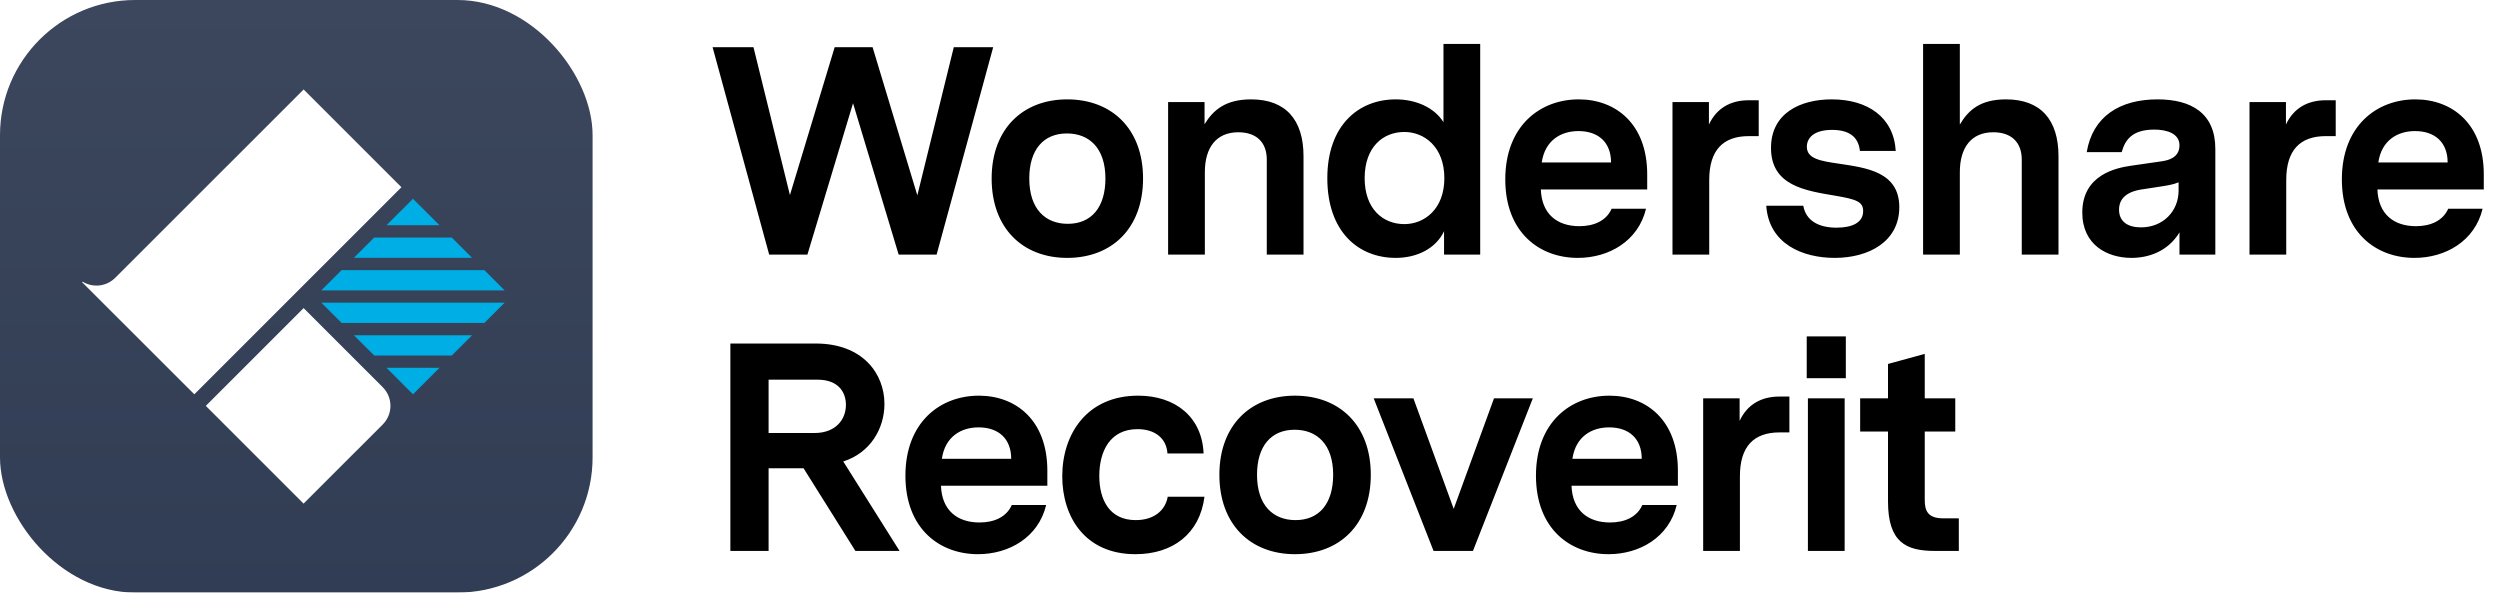 <svg width="540" height="128" viewBox="0 0 540 128" fill="none" xmlns="http://www.w3.org/2000/svg">
<g clip-path="url(#clip0)" filter="url(#filter0_i)">
<g clip-path="url(#clip1)">
<rect width="128" height="128" transform="translate(0 -0)" fill="url(#paint0_linear)"/>
<path d="M89.201 42.935L83.487 48.648H94.916L89.201 42.935Z" fill="#00AEE6"/>
<path d="M109.001 65.379L104.621 69.757H73.798L69.419 65.379H109.001Z" fill="#00AEE6"/>
<path d="M97.583 76.793L101.963 72.415H76.458L80.838 76.793H97.583Z" fill="#00AEE6"/>
<path d="M89.21 85.165L94.925 79.452H83.496L89.21 85.165Z" fill="#00AEE6"/>
<path d="M76.449 55.684L80.829 51.306H97.574L101.954 55.684H76.449Z" fill="#00AEE6"/>
<path d="M73.79 58.342L69.41 62.721H108.994L104.615 58.342H73.79Z" fill="#00AEE6"/>
<path d="M65.581 66.55L44.455 87.669L65.572 108.78L82.662 91.695C84.891 89.467 84.891 85.856 82.662 83.627L65.581 66.55Z" fill="white"/>
<path d="M65.585 19.325L24.873 60.019C22.969 61.922 20.053 62.199 17.854 60.848L17.74 60.963L41.97 85.169L86.709 40.442L65.585 19.325Z" fill="white"/>
</g>
</g>
<path d="M214.528 10.2H206.016L198.144 42.2L188.48 10.2H180.288L170.624 42.136L162.752 10.2H153.92L166.144 55H174.4L184.256 22.296L194.112 55H202.304L214.528 10.2ZM230.515 21.464C220.915 21.464 214.195 27.864 214.195 38.552C214.195 49.304 220.915 55.704 230.515 55.704C240.179 55.704 246.899 49.304 246.899 38.552C246.899 27.864 240.179 21.464 230.515 21.464ZM230.451 28.824C235.251 28.824 238.771 31.96 238.771 38.552C238.771 44.76 235.763 48.344 230.643 48.344C225.843 48.344 222.323 45.208 222.323 38.552C222.323 32.408 225.331 28.824 230.451 28.824ZM270.232 21.464C264.728 21.464 262.04 23.768 260.184 26.84V22.04H252.312V55H260.248V37.208C260.248 31.832 262.744 28.568 267.48 28.568C271.384 28.568 273.624 30.744 273.624 34.456V55H281.56V33.752C281.56 25.88 277.72 21.464 270.232 21.464ZM319.724 9.496H311.788V26.392C309.804 23.192 305.772 21.464 301.484 21.464C293.42 21.464 286.7 27.096 286.7 38.488C286.7 50.072 293.42 55.704 301.484 55.704C306.028 55.704 310.124 53.72 311.916 49.944V55H319.724V9.496ZM303.34 48.408C298.732 48.408 294.764 45.144 294.764 38.488C294.764 31.768 298.732 28.504 303.34 28.504C307.628 28.504 311.98 31.704 311.98 38.488C311.98 45.208 307.628 48.408 303.34 48.408ZM355.796 40.92V37.656C355.796 26.776 349.012 21.464 341.012 21.464C332.628 21.464 325.14 27.224 325.14 38.744C325.14 50.2 332.5 55.704 340.82 55.704C347.54 55.704 353.876 52.056 355.54 45.08H348.116C346.964 47.704 344.276 48.856 341.14 48.856C336.404 48.856 333.012 46.296 332.82 40.92H355.796ZM340.948 28.312C345.236 28.312 347.988 30.744 347.988 35.096H333.012C333.716 30.296 337.172 28.312 340.948 28.312ZM379.881 21.656H377.705C373.865 21.656 370.793 23.32 369.129 26.904V22.04H361.257V55H369.193V38.872C369.193 32.408 372.201 29.4 377.769 29.4H379.881V21.656ZM397.193 35.352C393.161 34.776 390.28 34.264 390.28 31.704C390.28 29.784 391.816 28.056 395.721 28.056C399.113 28.056 401.417 29.336 401.736 32.6H409.481C409.033 25.24 403.337 21.464 395.656 21.464C388.809 21.464 382.536 24.472 382.536 31.96C382.536 40.088 389.896 41.176 396.361 42.264C400.905 43.032 402.441 43.544 402.441 45.592C402.441 48.088 400.073 49.176 396.681 49.176C392.969 49.176 390.089 47.768 389.512 44.44H381.512C382.088 52.76 389.448 55.704 396.297 55.704C403.656 55.704 410.249 52.184 410.249 44.76C410.249 37.08 403.08 36.248 397.193 35.352ZM433.307 21.464C427.739 21.464 425.179 23.768 423.323 26.904V9.496H415.387V55H423.323V37.208C423.323 31.832 425.819 28.568 430.555 28.568C434.459 28.568 436.699 30.744 436.699 34.456V55H444.635V33.752C444.635 25.88 440.795 21.464 433.307 21.464ZM466.031 21.464C457.839 21.464 452.015 25.176 450.735 32.856H458.287C458.991 30.36 460.399 27.992 465.327 27.992C468.143 27.992 470.767 28.888 470.767 31.384C470.767 34.136 468.207 34.648 466.927 34.84L460.271 35.8C457.263 36.248 449.775 37.656 449.775 45.912C449.775 52.888 455.151 55.704 460.399 55.704C463.919 55.704 468.207 54.424 470.767 50.2V55H478.511V32.152C478.511 24.408 473.263 21.464 466.031 21.464ZM462.447 49.112C459.631 49.112 457.711 47.896 457.711 45.272C457.711 41.624 461.615 41.048 463.023 40.856L466.351 40.344C468.015 40.088 469.359 39.896 470.575 39.384V41.176C470.575 45.592 467.247 49.112 462.447 49.112ZM504.516 21.656H502.34C498.5 21.656 495.428 23.32 493.764 26.904V22.04H485.892V55H493.828V38.872C493.828 32.408 496.836 29.4 502.404 29.4H504.516V21.656ZM536.498 40.92V37.656C536.498 26.776 529.714 21.464 521.714 21.464C513.33 21.464 505.842 27.224 505.842 38.744C505.842 50.2 513.202 55.704 521.522 55.704C528.242 55.704 534.578 52.056 536.242 45.08H528.818C527.666 47.704 524.978 48.856 521.842 48.856C517.106 48.856 513.714 46.296 513.522 40.92H536.498ZM521.65 28.312C525.938 28.312 528.69 30.744 528.69 35.096H513.714C514.418 30.296 517.874 28.312 521.65 28.312ZM182.144 99.672C188.032 97.816 191.04 92.504 191.04 87.256C191.04 80.728 186.368 74.2 176.192 74.2H157.76V119H166.016V101.144H173.568L184.768 119H194.304L182.144 99.672ZM166.016 93.528V82.008H176.576C181.184 82.008 182.72 84.824 182.72 87.448C182.72 90.584 180.544 93.528 175.936 93.528H166.016ZM226.226 104.92V101.656C226.226 90.776 219.442 85.464 211.442 85.464C203.058 85.464 195.57 91.224 195.57 102.744C195.57 114.2 202.93 119.704 211.25 119.704C217.97 119.704 224.306 116.056 225.97 109.08H218.546C217.394 111.704 214.706 112.856 211.57 112.856C206.834 112.856 203.442 110.296 203.25 104.92H226.226ZM211.378 92.312C215.666 92.312 218.418 94.744 218.418 99.096H203.442C204.146 94.296 207.602 92.312 211.378 92.312ZM260.167 107.288H252.231C251.719 110.232 249.287 112.344 245.319 112.344C239.623 112.344 237.447 107.928 237.447 102.808C237.447 97.496 239.751 92.696 245.703 92.696C249.543 92.696 251.975 94.744 252.167 97.944H259.975C259.655 90.136 253.959 85.464 245.831 85.464C234.759 85.464 229.447 93.784 229.447 102.872C229.447 111.512 234.247 119.704 245.255 119.704C253.255 119.704 259.143 115.352 260.167 107.288ZM279.708 85.464C270.108 85.464 263.387 91.864 263.387 102.552C263.387 113.304 270.108 119.704 279.708 119.704C289.372 119.704 296.092 113.304 296.092 102.552C296.092 91.864 289.372 85.464 279.708 85.464ZM279.644 92.824C284.444 92.824 287.964 95.96 287.964 102.552C287.964 108.76 284.956 112.344 279.836 112.344C275.036 112.344 271.516 109.208 271.516 102.552C271.516 96.408 274.524 92.824 279.644 92.824ZM322.704 86.04L314 109.912L305.296 86.04H296.72L309.648 119H318.16L331.088 86.04H322.704ZM362.424 104.92V101.656C362.424 90.776 355.639 85.464 347.639 85.464C339.255 85.464 331.767 91.224 331.767 102.744C331.767 114.2 339.127 119.704 347.447 119.704C354.167 119.704 360.503 116.056 362.167 109.08H354.743C353.591 111.704 350.903 112.856 347.767 112.856C343.031 112.856 339.639 110.296 339.447 104.92H362.424ZM347.575 92.312C351.863 92.312 354.615 94.744 354.615 99.096H339.639C340.343 94.296 343.799 92.312 347.575 92.312ZM386.509 85.656H384.333C380.493 85.656 377.421 87.32 375.757 90.904V86.04H367.885V119H375.821V102.872C375.821 96.408 378.829 93.4 384.397 93.4H386.509V85.656ZM390.252 81.688H398.7V72.664H390.252V81.688ZM390.508 119H398.444V86.04H390.508V119ZM423.105 111.96H419.713C416.385 111.96 415.745 110.296 415.745 107.992V93.208H422.337V86.04H415.745V76.44L407.809 78.616V86.04H401.793V93.208H407.809V108.312C407.809 117.144 411.713 119 417.921 119H423.105V111.96Z" fill="black"/>
<defs>
<filter id="filter0_i" x="0" y="0" width="128" height="128" filterUnits="userSpaceOnUse" color-interpolation-filters="sRGB">
<feFlood flood-opacity="0" result="BackgroundImageFix"/>
<feBlend mode="normal" in="SourceGraphic" in2="BackgroundImageFix" result="shape"/>
<feColorMatrix in="SourceAlpha" type="matrix" values="0 0 0 0 0 0 0 0 0 0 0 0 0 0 0 0 0 0 127 0" result="hardAlpha"/>
<feOffset/>
<feGaussianBlur stdDeviation="0.5"/>
<feComposite in2="hardAlpha" operator="arithmetic" k2="-1" k3="1"/>
<feColorMatrix type="matrix" values="0 0 0 0 0 0 0 0 0 0 0 0 0 0 0 0 0 0 0.24 0"/>
<feBlend mode="darken" in2="shape" result="effect1_innerShadow"/>
</filter>
<linearGradient id="paint0_linear" x1="64" y1="0" x2="64" y2="128" gradientUnits="userSpaceOnUse">
<stop stop-color="#3C475D"/>
<stop offset="1" stop-color="#313D54"/>
</linearGradient>
<clipPath id="clip0">
<rect width="128" height="128" fill="white"/>
</clipPath>
<clipPath id="clip1">
<rect width="128" height="128" rx="29.204" fill="white"/>
</clipPath>
</defs>
</svg>
